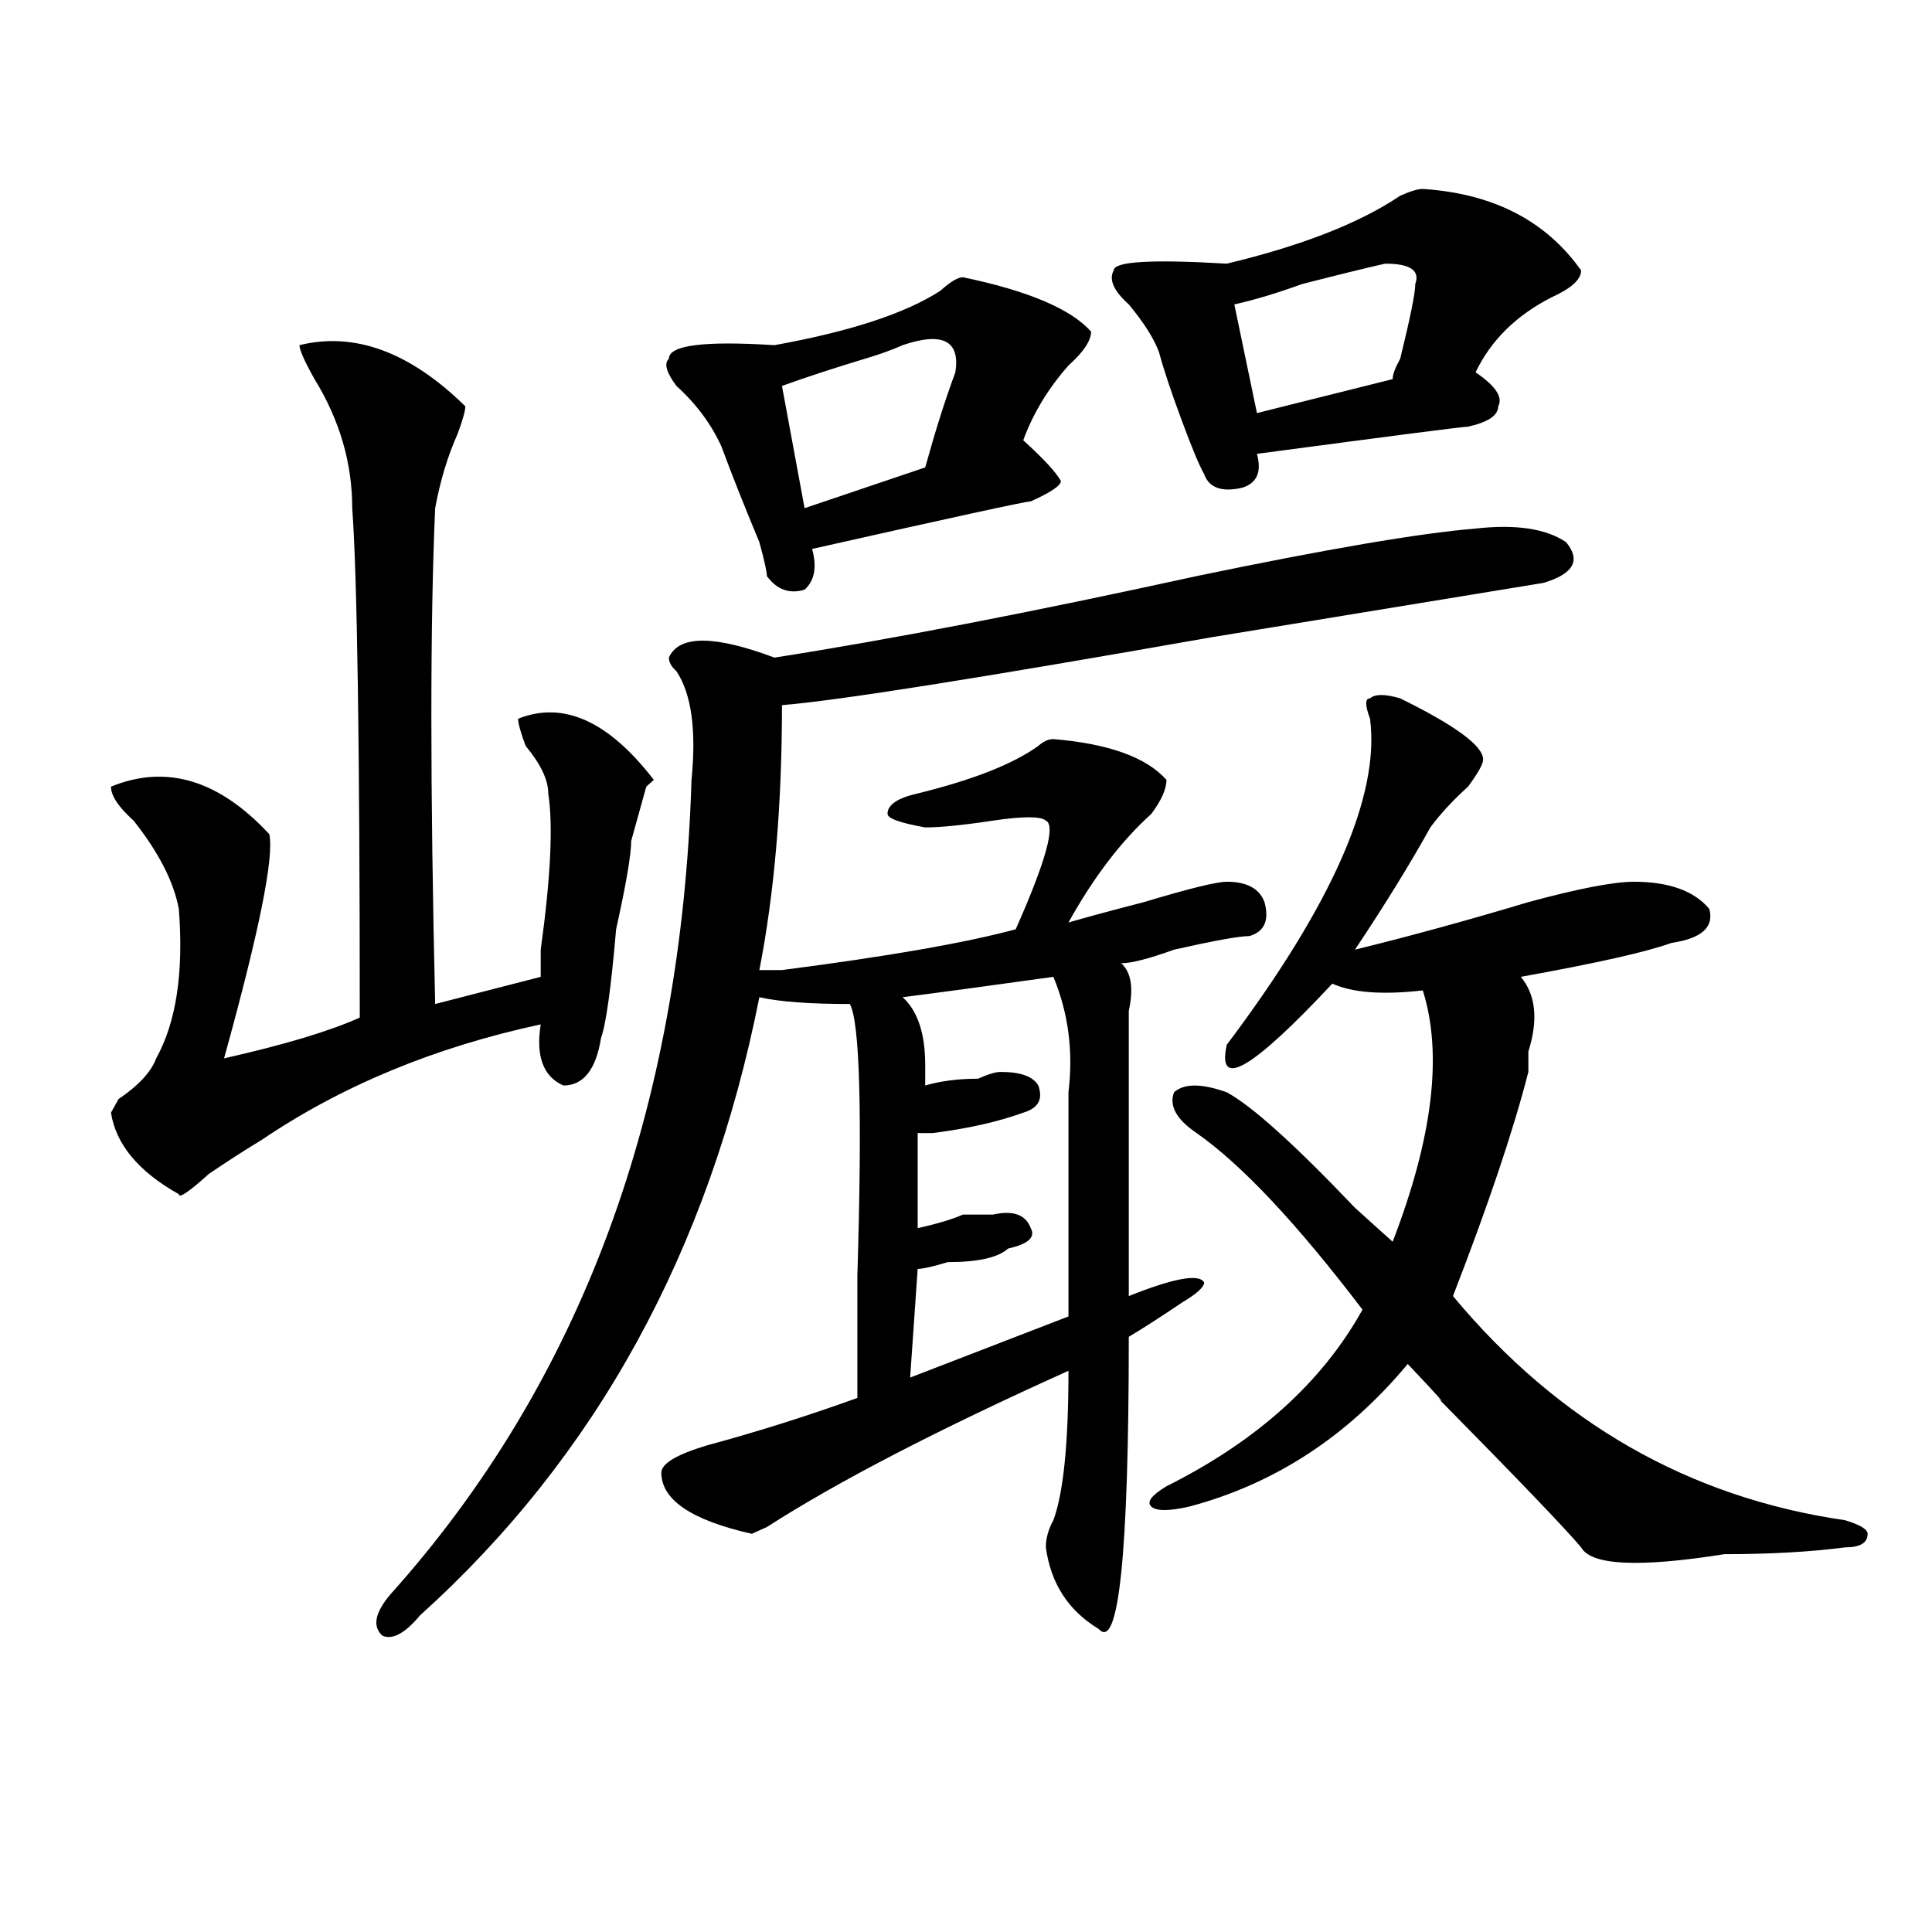 <?xml version="1.0" encoding="utf-8"?>
<!-- Generator: Adobe Illustrator 16.0.0, SVG Export Plug-In . SVG Version: 6.00 Build 0)  -->
<!DOCTYPE svg PUBLIC "-//W3C//DTD SVG 1.1//EN" "http://www.w3.org/Graphics/SVG/1.1/DTD/svg11.dtd">
<svg version="1.1" id="图层_1" xmlns="http://www.w3.org/2000/svg" xmlns:xlink="http://www.w3.org/1999/xlink" x="0px" y="0px"
	 width="1000px" height="1000px" viewBox="0 0 1000 1000" enable-background="new 0 0 1000 1000" xml:space="preserve">
<path d="M154.996,178.656c28.597-7.031,57.194,3.516,85.852,31.641c0,2.362-1.341,7.031-3.902,14.063
	c-5.243,11.755-9.146,24.609-11.707,38.672c-2.622,58.612-2.622,144.141,0,256.641c18.171-4.669,36.401-9.338,54.633-14.063
	c0-2.307,0-7.031,0-14.063c5.183-37.463,6.464-64.435,3.902-80.859c0-7.031-3.902-15.216-11.707-24.609
	c-2.622-7.031-3.902-11.7-3.902-14.063c23.414-9.338,46.828,1.209,70.242,31.641l-3.902,3.516
	c-2.622,9.394-5.243,18.787-7.805,28.125c0,7.031-2.622,22.303-7.805,45.703c-2.622,30.487-5.243,49.219-7.805,56.25
	c-2.622,16.425-9.146,24.609-19.512,24.609c-10.427-4.669-14.329-15.216-11.707-31.641
	c-54.633,11.756-102.802,31.641-144.387,59.766c-7.805,4.725-16.95,10.547-27.316,17.578c-10.427,9.394-15.609,12.909-15.609,10.547
	c-20.853-11.7-32.56-25.763-35.121-42.188l3.902-7.031c10.366-7.031,16.89-14.063,19.512-21.094
	c10.366-18.731,14.269-44.494,11.707-77.344c-2.622-14.063-10.427-29.278-23.414-45.703c-7.805-7.031-11.707-12.854-11.707-17.578
	c28.597-11.7,55.913-3.516,81.949,24.609c2.562,11.756-5.243,50.428-23.414,116.016c31.219-7.031,54.633-14.063,70.242-21.094
	c0-140.625-1.341-228.516-3.902-263.672c0-23.401-6.524-45.703-19.512-66.797C157.558,186.896,154.996,181.019,154.996,178.656z
	 M763.762,273.578c20.792-2.307,36.401,0,46.828,7.031c7.805,9.394,3.902,16.425-11.707,21.094
	c-28.658,4.725-85.852,14.063-171.703,28.125c-119.692,21.094-193.837,32.85-222.434,35.156c0,51.581-3.902,97.284-11.707,137.109
	c2.561,0,6.463,0,11.707,0c54.633-7.031,94.937-14.063,120.973-21.094c15.609-35.156,20.792-53.888,15.609-56.25
	c-2.622-2.307-11.707-2.307-27.316,0c-15.609,2.362-27.316,3.516-35.121,3.516c-13.049-2.307-19.512-4.669-19.512-7.031
	c0-4.669,5.183-8.185,15.609-10.547c28.597-7.031,49.389-15.216,62.438-24.609c2.561-2.307,5.183-3.516,7.805-3.516
	c28.597,2.362,48.108,9.394,58.535,21.094c0,4.725-2.622,10.547-7.805,17.578c-15.609,14.063-29.938,32.85-42.926,56.25
	c7.805-2.307,20.792-5.822,39.023-10.547c23.414-7.031,37.682-10.547,42.926-10.547c10.365,0,16.89,3.516,19.512,10.547
	c2.561,9.394,0,15.271-7.805,17.578c-5.244,0-18.231,2.362-39.023,7.031c-13.049,4.725-22.134,7.031-27.316,7.031
	c5.183,4.725,6.463,12.909,3.902,24.609c0,14.063,0,28.125,0,42.188c0,37.519,0,72.675,0,105.469
	c23.414-9.338,36.401-11.7,39.023-7.031c0,2.362-3.902,5.878-11.707,10.547c-10.427,7.031-19.512,12.909-27.316,17.578
	c0,112.5-5.244,162.872-15.609,151.172c-15.609-9.394-24.756-23.456-27.316-42.188c0-4.669,1.28-9.338,3.902-14.063
	c5.183-14.063,7.805-39.825,7.805-77.344c-67.682,30.487-119.692,57.459-156.094,80.859l-7.805,3.516
	c-31.219-7.031-46.828-17.578-46.828-31.641c0-4.669,7.805-9.338,23.414-14.063c25.975-7.031,52.011-15.216,78.047-24.609
	c0-14.063,0-35.156,0-63.281c2.561-84.375,1.28-131.231-3.902-140.625c-20.854,0-36.463-1.153-46.828-3.516
	c-26.036,131.287-84.571,237.909-175.605,319.922c-7.805,9.338-14.329,12.854-19.512,10.547c-5.243-4.725-3.902-11.756,3.902-21.094
	c98.839-110.138,150.85-250.763,156.094-421.875c2.561-25.763,0-44.494-7.805-56.25c-2.622-2.307-3.902-4.669-3.902-7.031
	c5.183-11.7,23.414-11.7,54.633,0c59.815-9.338,132.68-23.4,218.531-42.188C686.995,284.125,735.104,275.94,763.762,273.578z
	 M498.402,143.5c33.779,7.031,55.913,16.425,66.34,28.125c0,4.724-3.902,10.547-11.707,17.578
	c-10.427,11.755-18.231,24.609-23.414,38.672c10.365,9.394,16.89,16.425,19.512,21.094c0,2.362-5.244,5.878-15.609,10.547
	c-2.622,0-40.365,8.24-113.168,24.609c2.561,9.394,1.28,16.425-3.902,21.094c-7.805,2.362-14.329,0-19.512-7.031
	c0-2.307-1.342-8.185-3.902-17.578c-7.805-18.731-14.329-35.156-19.512-49.219c-5.244-11.7-13.049-22.247-23.414-31.641
	c-5.244-7.031-6.524-11.7-3.902-14.063c0-7.031,18.17-9.339,54.633-7.031c39.023-7.031,67.62-16.37,85.852-28.125
	C491.878,145.862,495.78,143.5,498.402,143.5z M467.184,178.656c-5.244,2.362-11.707,4.724-19.512,7.031
	c-15.609,4.724-29.938,9.394-42.926,14.063l11.707,63.281l62.438-21.094c5.183-18.731,10.365-35.156,15.609-49.219
	C497.061,176.349,487.976,171.625,467.184,178.656z M545.23,505.609c-33.841,4.725-59.877,8.24-78.047,10.547
	c7.805,7.031,11.707,18.787,11.707,35.156c0,4.725,0,8.24,0,10.547c7.805-2.307,16.89-3.516,27.316-3.516
	c5.183-2.307,9.085-3.516,11.707-3.516c10.365,0,16.89,2.362,19.512,7.031c2.561,7.031,0,11.756-7.805,14.063
	c-13.049,4.725-28.658,8.24-46.828,10.547c2.561,0,0,0-7.805,0v49.219c10.365-2.307,18.17-4.669,23.414-7.031
	c2.561,0,7.805,0,15.609,0c10.365-2.307,16.89,0,19.512,7.031c2.561,4.725-1.342,8.24-11.707,10.547
	c-5.244,4.725-15.609,7.031-31.219,7.031c-7.805,2.362-13.049,3.516-15.609,3.516l-3.902,56.25l81.949-31.641
	c0-37.463,0-76.135,0-116.016C555.596,544.281,553.035,524.396,545.23,505.609z M736.445,97.797
	c36.401,2.362,63.718,16.425,81.949,42.188c0,4.724-5.244,9.394-15.609,14.063c-18.231,9.394-31.219,22.302-39.023,38.672
	c10.365,7.031,14.268,12.909,11.707,17.578c0,4.724-5.244,8.239-15.609,10.547c-2.622,0-39.023,4.724-109.266,14.063
	c2.561,9.394,0,15.271-7.805,17.578c-10.427,2.362-16.951,0-19.512-7.031c-2.622-4.669-6.524-14.063-11.707-28.125
	c-5.244-14.063-9.146-25.763-11.707-35.156c-2.622-7.031-7.805-15.216-15.609-24.609c-7.805-7.031-10.427-12.854-7.805-17.578
	c0-4.669,19.512-5.823,58.535-3.516c39.023-9.339,68.9-21.094,89.754-35.156C729.921,99.005,733.823,97.797,736.445,97.797z
	 M724.738,361.469c28.597,14.063,42.926,24.609,42.926,31.641c0,2.362-2.622,7.031-7.805,14.063
	c-7.805,7.031-14.329,14.063-19.512,21.094c-10.427,18.787-23.414,39.881-39.023,63.281c28.597-7.031,58.535-15.216,89.754-24.609
	c25.975-7.031,44.206-10.547,54.633-10.547c18.17,0,31.219,4.725,39.023,14.063c2.561,9.394-3.902,15.271-19.512,17.578
	c-13.049,4.725-39.023,10.547-78.047,17.578c7.805,9.394,9.085,22.303,3.902,38.672c0,4.725,0,8.24,0,10.547
	c-7.805,30.487-20.854,69.159-39.023,116.016c54.633,65.644,122.253,104.315,202.922,116.016c7.805,2.362,11.707,4.725,11.707,7.031
	c0,4.725-3.902,7.031-11.707,7.031c-18.231,2.362-39.023,3.516-62.438,3.516c-44.268,7.031-68.962,5.822-74.145-3.516
	c-7.805-9.338-32.561-35.156-74.145-77.344c5.183,4.725,0-1.153-15.609-17.578c-31.219,37.519-68.962,62.128-113.168,73.828
	c-10.427,2.362-16.951,2.362-19.512,0c-2.622-2.307,0-5.822,7.805-10.547c46.828-23.4,80.607-53.888,101.461-91.406
	c-33.841-44.494-62.438-74.981-85.852-91.406c-10.427-7.031-14.329-14.063-11.707-21.094c5.183-4.669,14.268-4.669,27.316,0
	c12.987,7.031,35.121,26.972,66.34,59.766c7.805,7.031,14.268,12.909,19.512,17.578c20.792-53.888,25.975-97.229,15.609-130.078
	c-20.854,2.362-36.463,1.209-46.828-3.516c-41.646,44.55-59.877,55.097-54.633,31.641c54.633-72.619,79.327-128.869,74.145-168.75
	c-2.622-7.031-2.622-10.547,0-10.547C711.689,359.162,716.934,359.162,724.738,361.469z M716.934,136.469
	c-10.427,2.362-24.756,5.878-42.926,10.547c-13.049,4.724-24.756,8.239-35.121,10.547l11.707,56.25l70.242-17.578
	c0-2.308,1.28-5.823,3.902-10.547c5.183-21.094,7.805-33.948,7.805-38.672C735.104,139.984,729.921,136.469,716.934,136.469z"/>
</svg>
